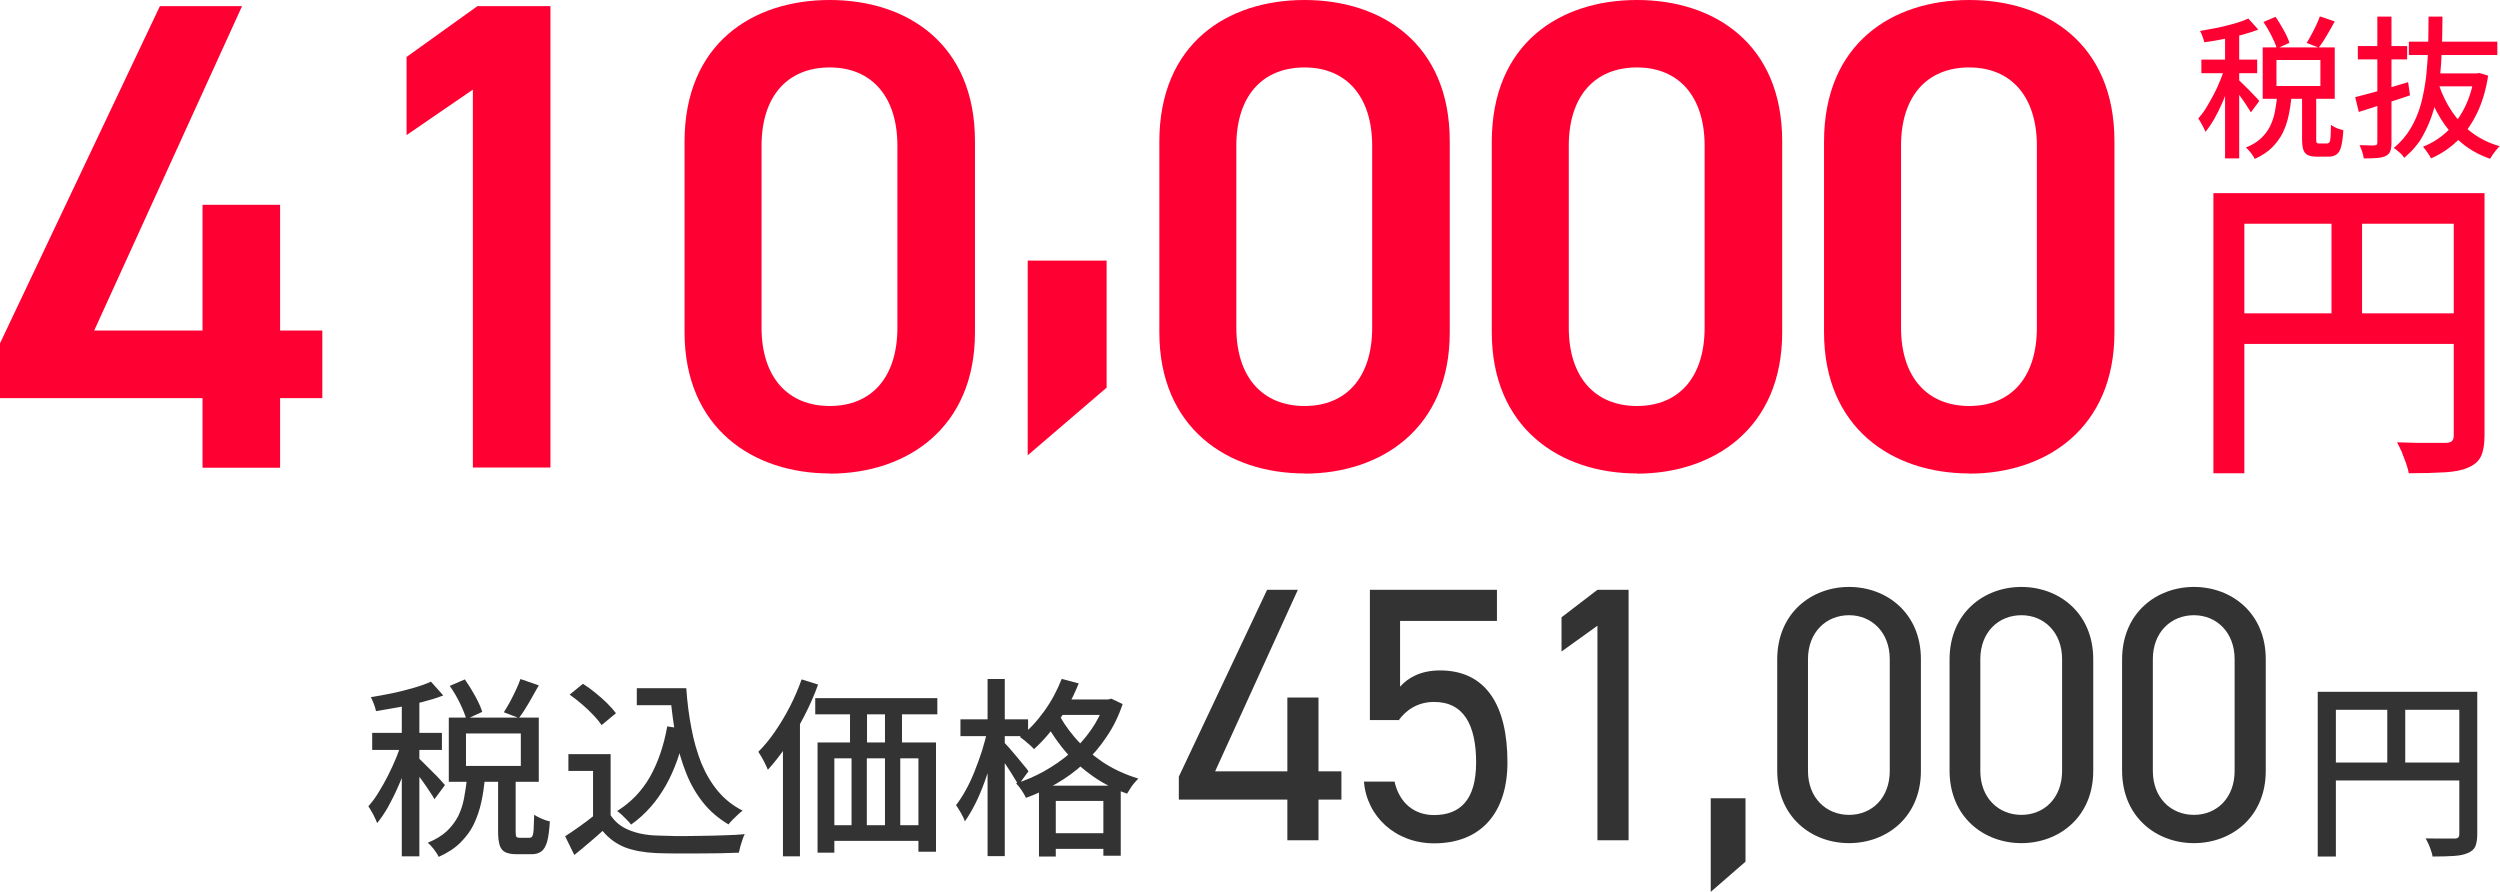 <?xml version="1.0" encoding="UTF-8"?><svg id="Layer_2" xmlns="http://www.w3.org/2000/svg" viewBox="0 0 130.85 46.68"><defs><style>.cls-1{fill:#f03;}.cls-2{fill:#333;}</style></defs><g id="other"><path class="cls-1" d="m12.67.32l-7.74,16.98h5.67v-6.58h4.06v6.58h2.21v3.54h-2.21v3.64h-4.06v-3.64H0v-2.87L8.37.32h4.31Z"/><path class="cls-1" d="m28.81,24.47h-4.06V4.69l-3.47,2.38V2.98l3.71-2.66h3.82v24.15Z"/><path class="cls-1" d="m43.43,24.78c-4.03,0-7.6-2.38-7.6-7.39V7.42c0-5.15,3.57-7.42,7.6-7.42s7.6,2.28,7.6,7.39v10.01c0,5.01-3.57,7.39-7.6,7.39Zm0-21.25c-2.21,0-3.57,1.5-3.57,4.1v9.52c0,2.59,1.37,4.1,3.57,4.1s3.54-1.51,3.54-4.1V7.63c0-2.59-1.36-4.1-3.54-4.1Z"/><path class="cls-1" d="m57.92,20.29l-4.13,3.54v-10.19h4.13v6.65Z"/><path class="cls-1" d="m68.28,24.78c-4.03,0-7.6-2.38-7.6-7.39V7.42c0-5.15,3.57-7.42,7.6-7.42s7.6,2.28,7.6,7.39v10.01c0,5.01-3.57,7.39-7.6,7.39Zm0-21.25c-2.21,0-3.57,1.5-3.57,4.1v9.52c0,2.59,1.37,4.1,3.57,4.1s3.54-1.51,3.54-4.1V7.63c0-2.59-1.36-4.1-3.54-4.1Z"/><path class="cls-1" d="m85.68,24.78c-4.03,0-7.6-2.38-7.6-7.39V7.42c0-5.15,3.57-7.42,7.6-7.42s7.6,2.28,7.6,7.39v10.01c0,5.01-3.57,7.39-7.6,7.39Zm0-21.25c-2.21,0-3.57,1.5-3.57,4.1v9.52c0,2.59,1.37,4.1,3.57,4.1s3.54-1.51,3.54-4.1V7.63c0-2.59-1.36-4.1-3.54-4.1Z"/><path class="cls-1" d="m103.07,24.78c-4.03,0-7.6-2.38-7.6-7.39V7.42c0-5.15,3.57-7.42,7.6-7.42s7.6,2.28,7.6,7.39v10.01c0,5.01-3.57,7.39-7.6,7.39Zm0-21.25c-2.21,0-3.57,1.5-3.57,4.1v9.52c0,2.59,1.37,4.1,3.57,4.1s3.54-1.51,3.54-4.1V7.63c0-2.59-1.36-4.1-3.54-4.1Z"/><path class="cls-1" d="m115.85,10.11h13.33v1.6h-11.71v13.06h-1.62v-14.65Zm.88,6.29h12.46v1.6h-12.46v-1.6Zm5.3-5.46h1.6v6.26h-1.6v-6.26Zm6.39-.83h1.62v12.67c0,.46-.06.83-.18,1.09s-.34.46-.67.6c-.31.14-.71.22-1.22.25s-1.14.05-1.9.05c-.02-.16-.07-.33-.14-.53-.07-.19-.14-.38-.22-.58-.08-.19-.17-.36-.25-.51.37.01.73.02,1.07.03.34,0,.64,0,.91,0,.27,0,.45,0,.55,0,.16,0,.27-.03.34-.09.07-.06.1-.17.1-.31v-12.65Z"/><path class="cls-1" d="m116.5,3.4l.46.2c-.08.28-.18.58-.29.88-.11.31-.23.61-.36.91-.13.3-.27.58-.42.84-.15.26-.3.49-.46.67-.04-.11-.09-.23-.17-.36-.08-.14-.14-.25-.2-.34.14-.16.29-.35.42-.57s.27-.46.4-.71c.13-.25.25-.51.35-.77.1-.26.19-.51.26-.74Zm1.18-2.43l.52.58c-.26.1-.55.19-.87.28-.32.08-.64.15-.98.22s-.66.12-.98.16c-.02-.09-.04-.18-.09-.3-.04-.11-.08-.21-.13-.29.3-.05.6-.11.92-.17.31-.07.61-.14.89-.22.28-.08.52-.17.72-.26Zm-2.46,2.15h2.92v.71h-2.92v-.71Zm1.24-1.55h.74v6.72h-.74V1.57Zm.72,2.62s.12.11.22.21c.1.1.21.21.33.33.12.12.23.23.32.33.1.1.16.18.2.23l-.44.59c-.05-.08-.11-.19-.2-.32-.08-.13-.17-.26-.27-.4s-.19-.27-.28-.39c-.09-.12-.17-.22-.23-.3l.34-.3Zm2.01.81h.75c-.03.36-.08.7-.15,1.03-.07.33-.17.63-.31.92-.14.28-.33.54-.56.77-.23.23-.54.43-.91.6-.04-.1-.11-.2-.2-.32-.09-.12-.18-.21-.26-.28.33-.13.59-.29.79-.48.2-.19.36-.4.48-.64.11-.23.2-.49.25-.76s.09-.55.12-.84Zm-.76-2.52h3.77v2.69h-3.77v-2.69Zm.04-1.33l.63-.27c.15.21.29.45.43.7.14.25.24.47.3.66l-.66.3c-.05-.19-.15-.41-.28-.67-.13-.26-.27-.5-.42-.72Zm.68,1.99v1.36h2.3v-1.36h-2.3Zm1.34,1.77h.74v2.35c0,.11,0,.18.03.21.02.03.06.04.13.04h.42s.08-.02.11-.06c.03-.04.05-.13.06-.28s.02-.35.02-.64c.05.04.11.08.19.12s.16.08.24.1c.08.03.16.05.22.07-.02.36-.06.64-.11.84-.05.2-.13.34-.24.42-.11.08-.25.12-.42.12h-.62c-.21,0-.37-.03-.48-.09s-.19-.16-.23-.29c-.04-.14-.06-.32-.06-.56v-2.35Zm.94-4.05l.77.26c-.13.25-.27.49-.42.74-.14.25-.28.46-.42.63l-.63-.24c.08-.13.16-.27.25-.44.09-.16.17-.33.25-.49.08-.17.14-.32.19-.46Z"/><path class="cls-1" d="m123.29,5.08c.23-.06.5-.13.8-.21.3-.08.62-.17.95-.27.33-.1.67-.2,1-.3l.1.69c-.46.16-.93.31-1.4.46-.47.15-.89.29-1.28.41l-.19-.78Zm.12-2.67h2.58v.7h-2.58v-.7Zm1.02-1.54h.74v6.58c0,.2-.02.35-.06.46s-.12.19-.25.26c-.12.05-.27.09-.45.1-.18.02-.41.02-.69.02-.01-.1-.04-.21-.08-.34-.04-.13-.09-.25-.14-.35.17,0,.32,0,.47.01s.25,0,.3,0c.05,0,.09-.01.12-.03.02-.02.04-.06.04-.12V.87Zm2.67,0h.74c0,.55-.02,1.1-.03,1.66-.02.56-.06,1.11-.12,1.65s-.17,1.07-.31,1.56c-.14.5-.34.96-.58,1.39s-.57.8-.96,1.13c-.06-.09-.14-.19-.25-.28-.11-.1-.21-.18-.3-.24.36-.29.66-.64.89-1.03s.41-.82.54-1.29c.12-.46.21-.95.27-1.46.05-.51.09-1.02.1-1.54.01-.52.02-1.04.02-1.55Zm-1.02,1.31h4.63v.7h-4.63v-.7Zm3.42,1.66h.14l.13-.02.46.14c-.12.77-.32,1.43-.6,2s-.62,1.04-1.02,1.42c-.4.38-.86.69-1.37.91-.04-.09-.11-.19-.19-.31-.08-.12-.16-.22-.23-.3.45-.18.86-.43,1.23-.77s.68-.75.93-1.24c.25-.49.43-1.06.53-1.69v-.13Zm-1.86.57c.17.51.4.99.69,1.42s.65.81,1.06,1.12c.42.31.9.55,1.44.7-.05.05-.11.12-.18.2-.06.08-.12.16-.18.24-.05.08-.1.15-.14.22-.57-.2-1.06-.47-1.49-.83-.43-.36-.79-.78-1.1-1.28-.3-.49-.55-1.04-.74-1.64l.62-.16Zm-.28-.57h2.33v.68h-2.46l.14-.68Z"/><path class="cls-2" d="m121.31,36.21h7.84v.94h-6.89v7.68h-.95v-8.62Zm.52,3.7h7.33v.94h-7.33v-.94Zm3.12-3.21h.94v3.68h-.94v-3.68Zm3.76-.49h.95v7.45c0,.27-.04.49-.1.64-.07.15-.2.27-.4.35-.18.08-.42.13-.72.15-.3.02-.67.03-1.12.03-.01-.09-.04-.2-.08-.31s-.08-.23-.13-.34-.1-.21-.15-.3c.22,0,.43.01.63.01.2,0,.38,0,.54,0,.16,0,.27,0,.33,0,.09,0,.16-.02.2-.05.04-.04.06-.1.06-.19v-7.44Z"/><path class="cls-2" d="m67.93,30.87l-4.33,9.5h3.78v-3.86h1.63v3.86h1.2v1.48h-1.2v2.13h-1.63v-2.13h-5.68v-1.2l4.62-9.78h1.62Z"/><path class="cls-2" d="m73.2,37.69h-1.5v-6.82h6.65v1.63h-5.07v3.44c.42-.47,1.08-.85,2.09-.85,2.43,0,3.53,1.86,3.53,4.81,0,2.58-1.33,4.24-3.84,4.24-2.03,0-3.53-1.42-3.67-3.23h1.6c.25,1.1,1.01,1.75,2.07,1.75,1.35,0,2.2-.78,2.2-2.75s-.65-3.17-2.2-3.17c-.89,0-1.5.46-1.86.97Z"/><path class="cls-2" d="m85.24,43.98h-1.63v-11.23l-1.88,1.35v-1.79l1.88-1.44h1.63v13.11Z"/><path class="cls-2" d="m91.36,45.1l-1.82,1.58v-4.9h1.82v3.32Z"/><path class="cls-2" d="m100.54,40.35c0,2.41-1.79,3.78-3.76,3.78s-3.76-1.37-3.76-3.8v-5.81c0-2.43,1.79-3.8,3.76-3.8s3.76,1.37,3.76,3.78v5.85Zm-3.76-8.15c-1.2,0-2.15.89-2.15,2.3v5.85c0,1.41.95,2.3,2.15,2.3s2.13-.89,2.13-2.3v-5.85c0-1.41-.95-2.3-2.13-2.3Z"/><path class="cls-2" d="m109.56,40.35c0,2.41-1.79,3.78-3.76,3.78s-3.76-1.37-3.76-3.8v-5.81c0-2.43,1.79-3.8,3.76-3.8s3.76,1.37,3.76,3.78v5.85Zm-3.76-8.15c-1.2,0-2.15.89-2.15,2.3v5.85c0,1.41.95,2.3,2.15,2.3s2.13-.89,2.13-2.3v-5.85c0-1.41-.95-2.3-2.13-2.3Z"/><path class="cls-2" d="m118.59,40.35c0,2.41-1.79,3.78-3.76,3.78s-3.76-1.37-3.76-3.8v-5.81c0-2.43,1.79-3.8,3.76-3.8s3.76,1.37,3.76,3.78v5.85Zm-3.76-8.15c-1.2,0-2.15.89-2.15,2.3v5.85c0,1.41.95,2.3,2.15,2.3s2.13-.89,2.13-2.3v-5.85c0-1.41-.95-2.3-2.13-2.3Z"/><path class="cls-2" d="m21.08,38.71l.57.25c-.1.35-.22.72-.36,1.1-.14.38-.29.76-.46,1.13-.16.37-.34.72-.52,1.05-.19.33-.38.61-.57.84-.05-.13-.12-.29-.21-.46s-.18-.31-.25-.42c.18-.2.36-.44.53-.72.17-.28.34-.57.5-.89.16-.32.31-.64.44-.96.13-.33.24-.64.33-.93Zm1.47-3.04l.65.73c-.33.13-.69.24-1.08.34-.4.1-.8.19-1.22.27-.42.08-.83.14-1.22.21-.02-.11-.06-.23-.11-.37-.05-.14-.11-.26-.16-.36.37-.06.75-.13,1.14-.21.39-.08.76-.18,1.11-.28.35-.1.65-.21.89-.32Zm-3.07,2.69h3.65v.89h-3.65v-.89Zm1.55-1.94h.92v8.4h-.92v-8.4Zm.9,3.28c.06.05.15.14.28.27.13.13.27.27.42.42.15.15.29.28.41.42.12.13.2.22.25.28l-.55.74c-.06-.11-.14-.24-.25-.4-.1-.16-.22-.33-.34-.5-.12-.17-.24-.33-.36-.49s-.21-.28-.29-.37l.43-.37Zm2.51,1.01h.94c-.04.45-.1.88-.19,1.28-.09.41-.22.79-.39,1.15-.17.35-.41.67-.7.96-.29.29-.67.54-1.14.75-.05-.12-.14-.25-.25-.4-.11-.14-.22-.26-.32-.34.41-.17.74-.37.99-.6.25-.24.45-.5.6-.79.14-.29.25-.61.31-.95s.12-.69.15-1.05Zm-.95-3.15h4.71v3.36h-4.71v-3.36Zm.05-1.66l.79-.34c.19.27.37.56.54.87.17.31.3.59.37.83l-.83.38c-.07-.23-.18-.51-.34-.84-.16-.33-.34-.63-.53-.9Zm.85,2.49v1.7h2.87v-1.7h-2.87Zm1.68,2.21h.92v2.94c0,.14.01.23.04.26s.08.05.17.05h.52c.06,0,.11-.03.14-.08.03-.05.06-.17.07-.34.01-.18.02-.44.03-.79.06.05.14.09.24.14s.2.09.3.13c.11.04.2.07.28.08-.03.45-.07.8-.14,1.05-.07.25-.17.42-.3.52-.13.1-.31.15-.52.15h-.78c-.26,0-.46-.04-.6-.11-.14-.07-.24-.2-.29-.37s-.08-.4-.08-.7v-2.94Zm1.17-5.06l.96.33c-.17.31-.34.61-.52.92-.18.31-.35.57-.52.79l-.79-.3c.1-.16.21-.34.32-.54.11-.2.21-.41.31-.62.1-.21.18-.4.24-.58Z"/><path class="cls-2" d="m31.96,42.67c.23.35.54.6.95.77s.88.27,1.43.29c.29.01.63.02,1.02.03.39,0,.81,0,1.25-.01.44,0,.87-.02,1.28-.03.41-.01.78-.03,1.09-.06-.04.07-.08.17-.12.29s-.08.24-.11.35c-.03.12-.06.23-.08.33-.29.01-.62.02-1,.03-.38,0-.77.01-1.17.01-.4,0-.79,0-1.17,0-.38,0-.71-.01-1-.02-.63-.03-1.17-.13-1.62-.3-.45-.18-.84-.46-1.17-.86-.23.21-.46.41-.71.62-.24.21-.5.42-.77.64l-.48-.98c.23-.15.49-.32.75-.51.27-.19.53-.39.77-.58h.86Zm0-3.2v3.61h-.92v-2.73h-1.29v-.88h2.21Zm-2.15-3.11l.7-.57c.21.13.43.29.65.47.22.18.43.36.62.55s.34.36.46.52l-.75.62c-.11-.16-.25-.33-.43-.52-.18-.19-.38-.38-.6-.57s-.43-.35-.64-.5Zm5.11,1.66l.97.14c-.23,1.13-.57,2.12-1.04,2.95-.47.83-1.07,1.52-1.82,2.05-.05-.07-.11-.14-.2-.23s-.18-.18-.27-.27c-.1-.09-.18-.16-.26-.21.72-.45,1.29-1.04,1.72-1.79.42-.75.72-1.62.9-2.62Zm-1.59-2h2.1v.89h-2.1v-.89Zm1.58,0h1.01c.05.74.14,1.44.27,2.1.12.66.3,1.27.52,1.83.23.55.52,1.04.87,1.46s.78.76,1.29,1.02c-.07.05-.16.12-.25.21-.09.08-.18.17-.27.26-.09.09-.16.17-.22.25-.52-.31-.96-.68-1.32-1.13-.36-.45-.66-.96-.89-1.54-.23-.58-.42-1.2-.54-1.88-.13-.67-.22-1.39-.29-2.14h-.18v-.44Z"/><path class="cls-2" d="m41.96,35.56l.86.27c-.2.55-.44,1.1-.72,1.64-.28.54-.58,1.06-.91,1.54s-.66.91-1,1.28c-.03-.07-.07-.17-.13-.29-.06-.12-.12-.24-.19-.36s-.13-.22-.18-.29c.31-.31.6-.66.88-1.07.28-.41.54-.84.78-1.31.24-.47.44-.94.61-1.42Zm-.97,2.68l.88-.88h0v7.46h-.89v-6.58Zm1.68-1.7h6.39v.85h-6.39v-.85Zm.12,2.32h6.2v5.72h-.92v-4.89h-4.4v4.94h-.88v-5.77Zm.4,4.33h5.55v.82h-5.55v-.82Zm1.3-6.53h.89v2.81h-.89v-2.81Zm.08,2.8h.8v4.36h-.8v-4.36Zm1.75-2.81h.89v2.82h-.89v-2.82Zm0,2.8h.8v4.37h-.8v-4.37Z"/><path class="cls-2" d="m51.67,38.23l.57.19c-.08.4-.18.81-.3,1.25-.12.43-.26.85-.41,1.26-.15.41-.31.8-.49,1.15s-.36.66-.54.91c-.04-.13-.11-.27-.2-.43-.09-.16-.18-.3-.26-.42.17-.22.34-.48.51-.79.17-.3.32-.63.46-.98.14-.35.27-.71.39-1.08.11-.36.21-.72.28-1.07Zm-1.4-.58h3.54v.88h-3.54v-.88Zm1.42-2.11h.9v9.27h-.9v-9.27Zm.85,3.3c.06.06.15.16.28.3.12.14.25.29.39.46.14.17.26.32.38.46.12.14.2.24.24.31l-.53.72c-.06-.12-.14-.26-.25-.43-.1-.17-.21-.34-.33-.52s-.23-.35-.34-.51-.2-.29-.27-.38l.44-.41Zm5.3-2.23h.16l.17-.04.59.28c-.21.63-.49,1.2-.84,1.71-.34.52-.74.98-1.18,1.39-.44.41-.92.76-1.44,1.06-.52.3-1.05.55-1.6.75-.05-.11-.13-.25-.23-.4-.1-.15-.2-.27-.29-.36.51-.16,1-.37,1.48-.64s.93-.58,1.35-.94c.42-.36.78-.77,1.09-1.21s.56-.93.73-1.45v-.15Zm-2.28-1.08l.9.24c-.18.45-.39.89-.64,1.32-.25.42-.52.81-.81,1.17s-.59.68-.89.95c-.05-.06-.12-.13-.21-.21s-.18-.16-.28-.24-.18-.14-.25-.19c.46-.35.88-.8,1.27-1.34.39-.54.69-1.11.92-1.7Zm-1.18,5.59h4.28v3.67h-.91v-2.87h-2.49v2.91h-.88v-3.71Zm.95-3.92c.21.46.52.92.91,1.38.39.46.87.89,1.42,1.27.56.38,1.2.68,1.92.9-.06.06-.13.14-.21.23-.08.09-.15.19-.21.29-.06.1-.12.19-.17.27-.73-.26-1.38-.6-1.95-1.03-.57-.42-1.06-.89-1.46-1.4-.4-.51-.72-1.01-.96-1.51l.7-.4Zm-.58,6.41h3.49v.82h-3.49v-.82Zm.6-7h2.74v.81h-2.74v-.81Z"/></g></svg>